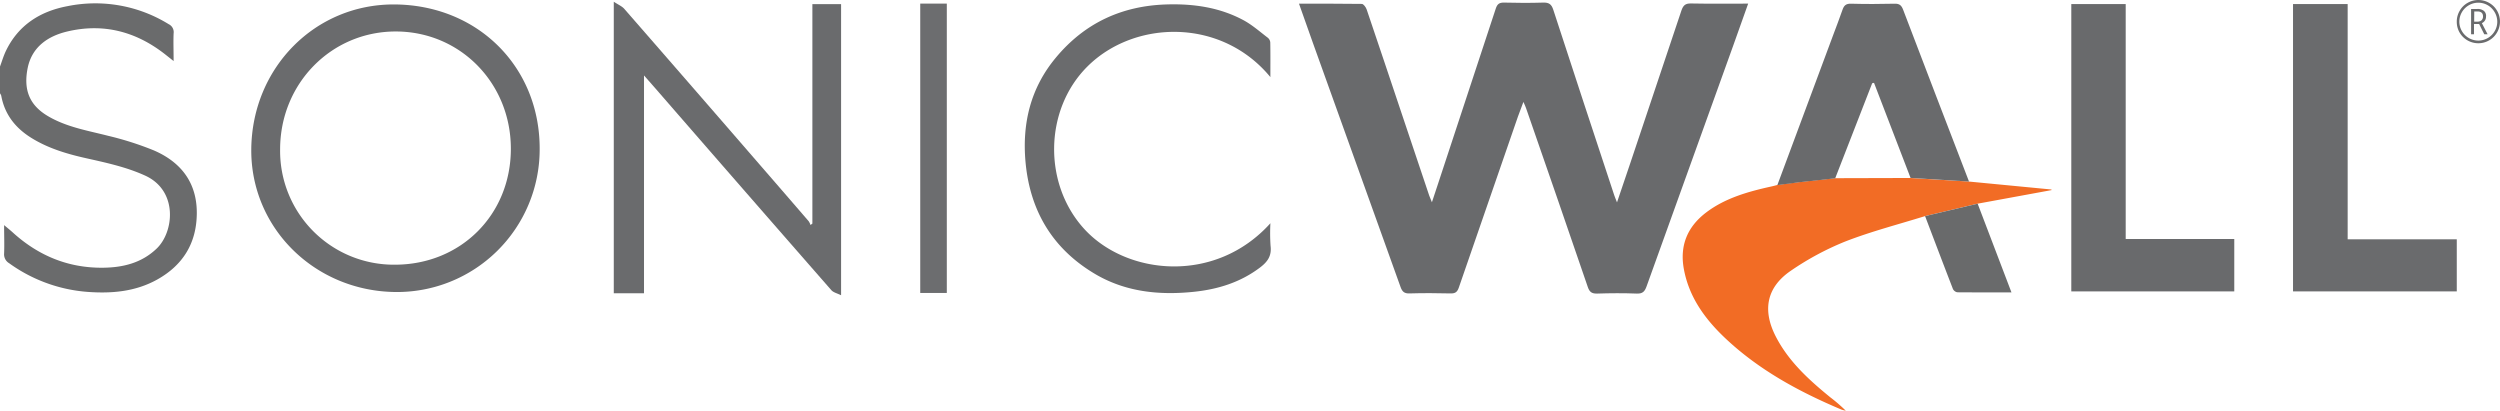 <svg xmlns="http://www.w3.org/2000/svg" viewBox="0 0 972.82 159.81"><defs><style>.cls-1{fill:#6a6b6c;}.cls-2{fill:#696a6c;}.cls-3{fill:#f26c25;}.cls-4{fill:#6a6b6d;}.cls-5{fill:#6c6d6f;}.cls-6{fill:#696a6b;}</style></defs><title>sonicwall-color-logo</title><g id="Layer_2" data-name="Layer 2"><g id="Layer_1-2" data-name="Layer 1"><path class="cls-1" d="M0,25.89c.75-2,1.36-4.12,2.29-6.06C7.11,9.78,15.61,4.42,26.14,2.42a54.32,54.32,0,0,1,39.52,7A3.43,3.43,0,0,1,67.56,13c-.14,3.35,0,6.71,0,10.76L64.2,21.1c-11.33-8.86-24-12.19-38.09-8.83-7.49,1.79-13.6,6-15.3,14C9,35,11.52,40.92,18.53,45.11c7.26,4.34,15.52,5.68,23.56,7.74a121.76,121.76,0,0,1,17.69,5.64c10.65,4.56,16.91,12.61,16.8,24.62-.1,11.49-5.37,20.08-15.41,25.67-8.47,4.72-17.71,5.5-27.13,4.8A59.72,59.72,0,0,1,3.55,102.42,4,4,0,0,1,1.6,98.6c.14-3.44,0-6.9,0-11,1.4,1.19,2.43,2,3.4,2.89,10,9.06,21.63,13.84,35.12,13.69,7.73-.09,15-1.83,20.87-7.48,6.72-6.45,8.34-22.36-4.34-28.29C49.24,65,41.32,63.32,33.4,61.54,26,59.88,18.73,57.72,12.2,53.66,6,49.81,1.81,44.54.48,37.22A3.8,3.8,0,0,0,0,36.31Z"/><path class="cls-2" d="M505.47,1.42c8.41,0,16.43,0,24.45.1.66,0,1.59,1.29,1.89,2.16,4.64,13.66,9.2,27.34,13.79,41q5.26,15.7,10.54,31.4c.23.66.52,1.3,1.06,2.63L559.42,72q11.33-34.32,22.63-68.67c.59-1.81,1.43-2.37,3.3-2.32,5,.14,10.07.16,15.09,0,2.26-.07,3.28.57,4,2.83,7.81,24.05,15.76,48.05,23.68,72.06.25.77.58,1.51,1.1,2.85,1.88-5.53,3.58-10.52,5.26-15.53Q644.44,33.66,654.32,4C655,2.13,655.78,1.3,658,1.35c7.29.15,14.58.06,22.26.06-2,5.65-3.88,11-5.78,16.24q-16.89,46.89-33.75,93.78c-.72,2-1.53,2.9-3.81,2.81-5.12-.2-10.25-.17-15.37,0-2,.06-3-.5-3.69-2.55Q605.92,76.82,593.8,42c-.2-.59-.47-1.16-1-2.34-.83,2.23-1.51,3.95-2.12,5.69q-11.51,33.24-23,66.52c-.62,1.81-1.42,2.36-3.28,2.31-5.31-.13-10.62-.16-15.92,0-2.05.07-2.84-.71-3.49-2.51q-17-47.44-34.06-94.85Z"/><path class="cls-3" d="M766.2,70.65l32.09,3.09,0,.24-28.75,5.28L749.1,84.09c-10.34,3.22-20.89,5.93-31,9.86A109.8,109.8,0,0,0,697,105.26c-9.47,6.39-11.28,15.2-6.13,25.42,5,9.87,13,17.11,21.37,23.94a62.15,62.15,0,0,1,6,5.19,11.82,11.82,0,0,1-1.68-.43c-16.62-7-32.29-15.51-45.45-28-7.73-7.36-13.85-15.78-15.86-26.61-1.71-9.2,1.36-16.56,8.72-22.13s16.27-8.08,25.24-10.06c.8-.17,1.59-.39,2.38-.59,2.8-.37,5.59-.77,8.4-1.1,4.7-.54,9.41-1,14.11-1.55l29.33-.08Z"/><path class="cls-4" d="M327.29,114.89c-1.54-.77-3-1.07-3.81-2Q289.18,73.7,255,34.36l-4.4-5v84.75H238.84V.67c1.75,1.17,3.2,1.75,4.11,2.8q26.69,30.59,53.26,61.27,9.27,10.68,18.49,21.37a6.39,6.39,0,0,1,.69,1.44l.73-.54V1.6h11.17Z"/><path class="cls-4" d="M153.47,1.73C186,1.92,210.23,26.15,210,58.25a55.51,55.51,0,0,1-56.14,55.38c-31.53-.35-56.43-25.09-56.08-55.72C98.15,26.28,122.65,1.56,153.47,1.73ZM153.61,103c25.67,0,45.15-19.42,45.18-45.05S179.05,12.26,154,12.25,109,32.49,109,58.15A44.27,44.27,0,0,0,153.61,103Z"/><path class="cls-4" d="M913.54,1.58V93.12H956v20.27H892.28V1.58Z"/><path class="cls-2" d="M806,1.59h21.17V93h42.25v20.4H806Z"/><path class="cls-4" d="M494.34,30c-19.13-23.22-53-22.29-71.22-4.1-16.9,16.87-17.23,45.92-1,63.42,16.52,17.8,50.83,21.29,72.23-2.45a74.47,74.47,0,0,0,.06,8.78c.48,3.82-1.05,6.13-4.05,8.41-7.72,5.86-16.53,8.54-25.9,9.5-13.62,1.4-26.92,0-38.89-7.28-16.23-9.82-24.84-24.53-26.52-43.35-1.33-15,2-28.71,11.78-40.46C422.05,8.94,436.6,2.21,454.13,1.72c10.4-.29,20.46,1.16,29.71,6.12,3.42,1.84,6.41,4.5,9.53,6.87a2.66,2.66,0,0,1,.93,1.83C494.38,20.81,494.34,25.08,494.34,30Z"/><path class="cls-2" d="M766.2,70.65l-22.75-1.42-14.22-37-.71.16-14.4,37c-4.7.52-9.41,1-14.11,1.55-2.81.33-5.6.73-8.4,1.1q10.83-29.1,21.65-58.19c1.24-3.34,2.54-6.65,3.69-10,.57-1.68,1.34-2.46,3.3-2.41,5.66.16,11.33.14,17,0,1.91-.05,2.67.66,3.32,2.37Q753.31,37.22,766.2,70.65Z"/><path class="cls-5" d="M368.43,114H358.09V1.4h10.34Z"/><path class="cls-6" d="M749.1,84.09l20.46-4.83,13.16,34.53c-7.23,0-14.16,0-21.08-.05a2.39,2.39,0,0,1-1.7-1.29C756.28,103,752.7,93.55,749.1,84.09Z"/><path class="cls-4" d="M956,8.42a8.29,8.29,0,0,1,1.12-4.2,8.13,8.13,0,0,1,3.07-3.09,8.44,8.44,0,0,1,8.42,0,8.16,8.16,0,0,1,3.09,3.08,8.43,8.43,0,0,1,0,8.36,8.37,8.37,0,0,1-7.33,4.26,8.42,8.42,0,0,1-7.32-4.25A8.3,8.3,0,0,1,956,8.42Zm1,0a7.21,7.21,0,0,0,1,3.69,7.46,7.46,0,0,0,2.69,2.69,7.37,7.37,0,0,0,7.38,0,7.31,7.31,0,0,0,2.69-2.69,7.1,7.1,0,0,0,1-3.69,7.26,7.26,0,0,0-1-3.64,7.41,7.41,0,0,0-2.67-2.72,7.32,7.32,0,0,0-7.42,0A7.41,7.41,0,0,0,958,4.73,7.29,7.29,0,0,0,957,8.42Zm10.37-2.1A2.68,2.68,0,0,1,965.76,9L968,13.34H966.7l-2-4h-2v4h-1.13V3.49H964a3.9,3.9,0,0,1,2.49.7A2.53,2.53,0,0,1,967.4,6.32Zm-4.6,2.1h1.26a2.35,2.35,0,0,0,1.6-.52,2,2,0,0,0,.58-1.52c0-1.28-.74-1.93-2.21-1.93H962.8Z"/></g></g></svg>